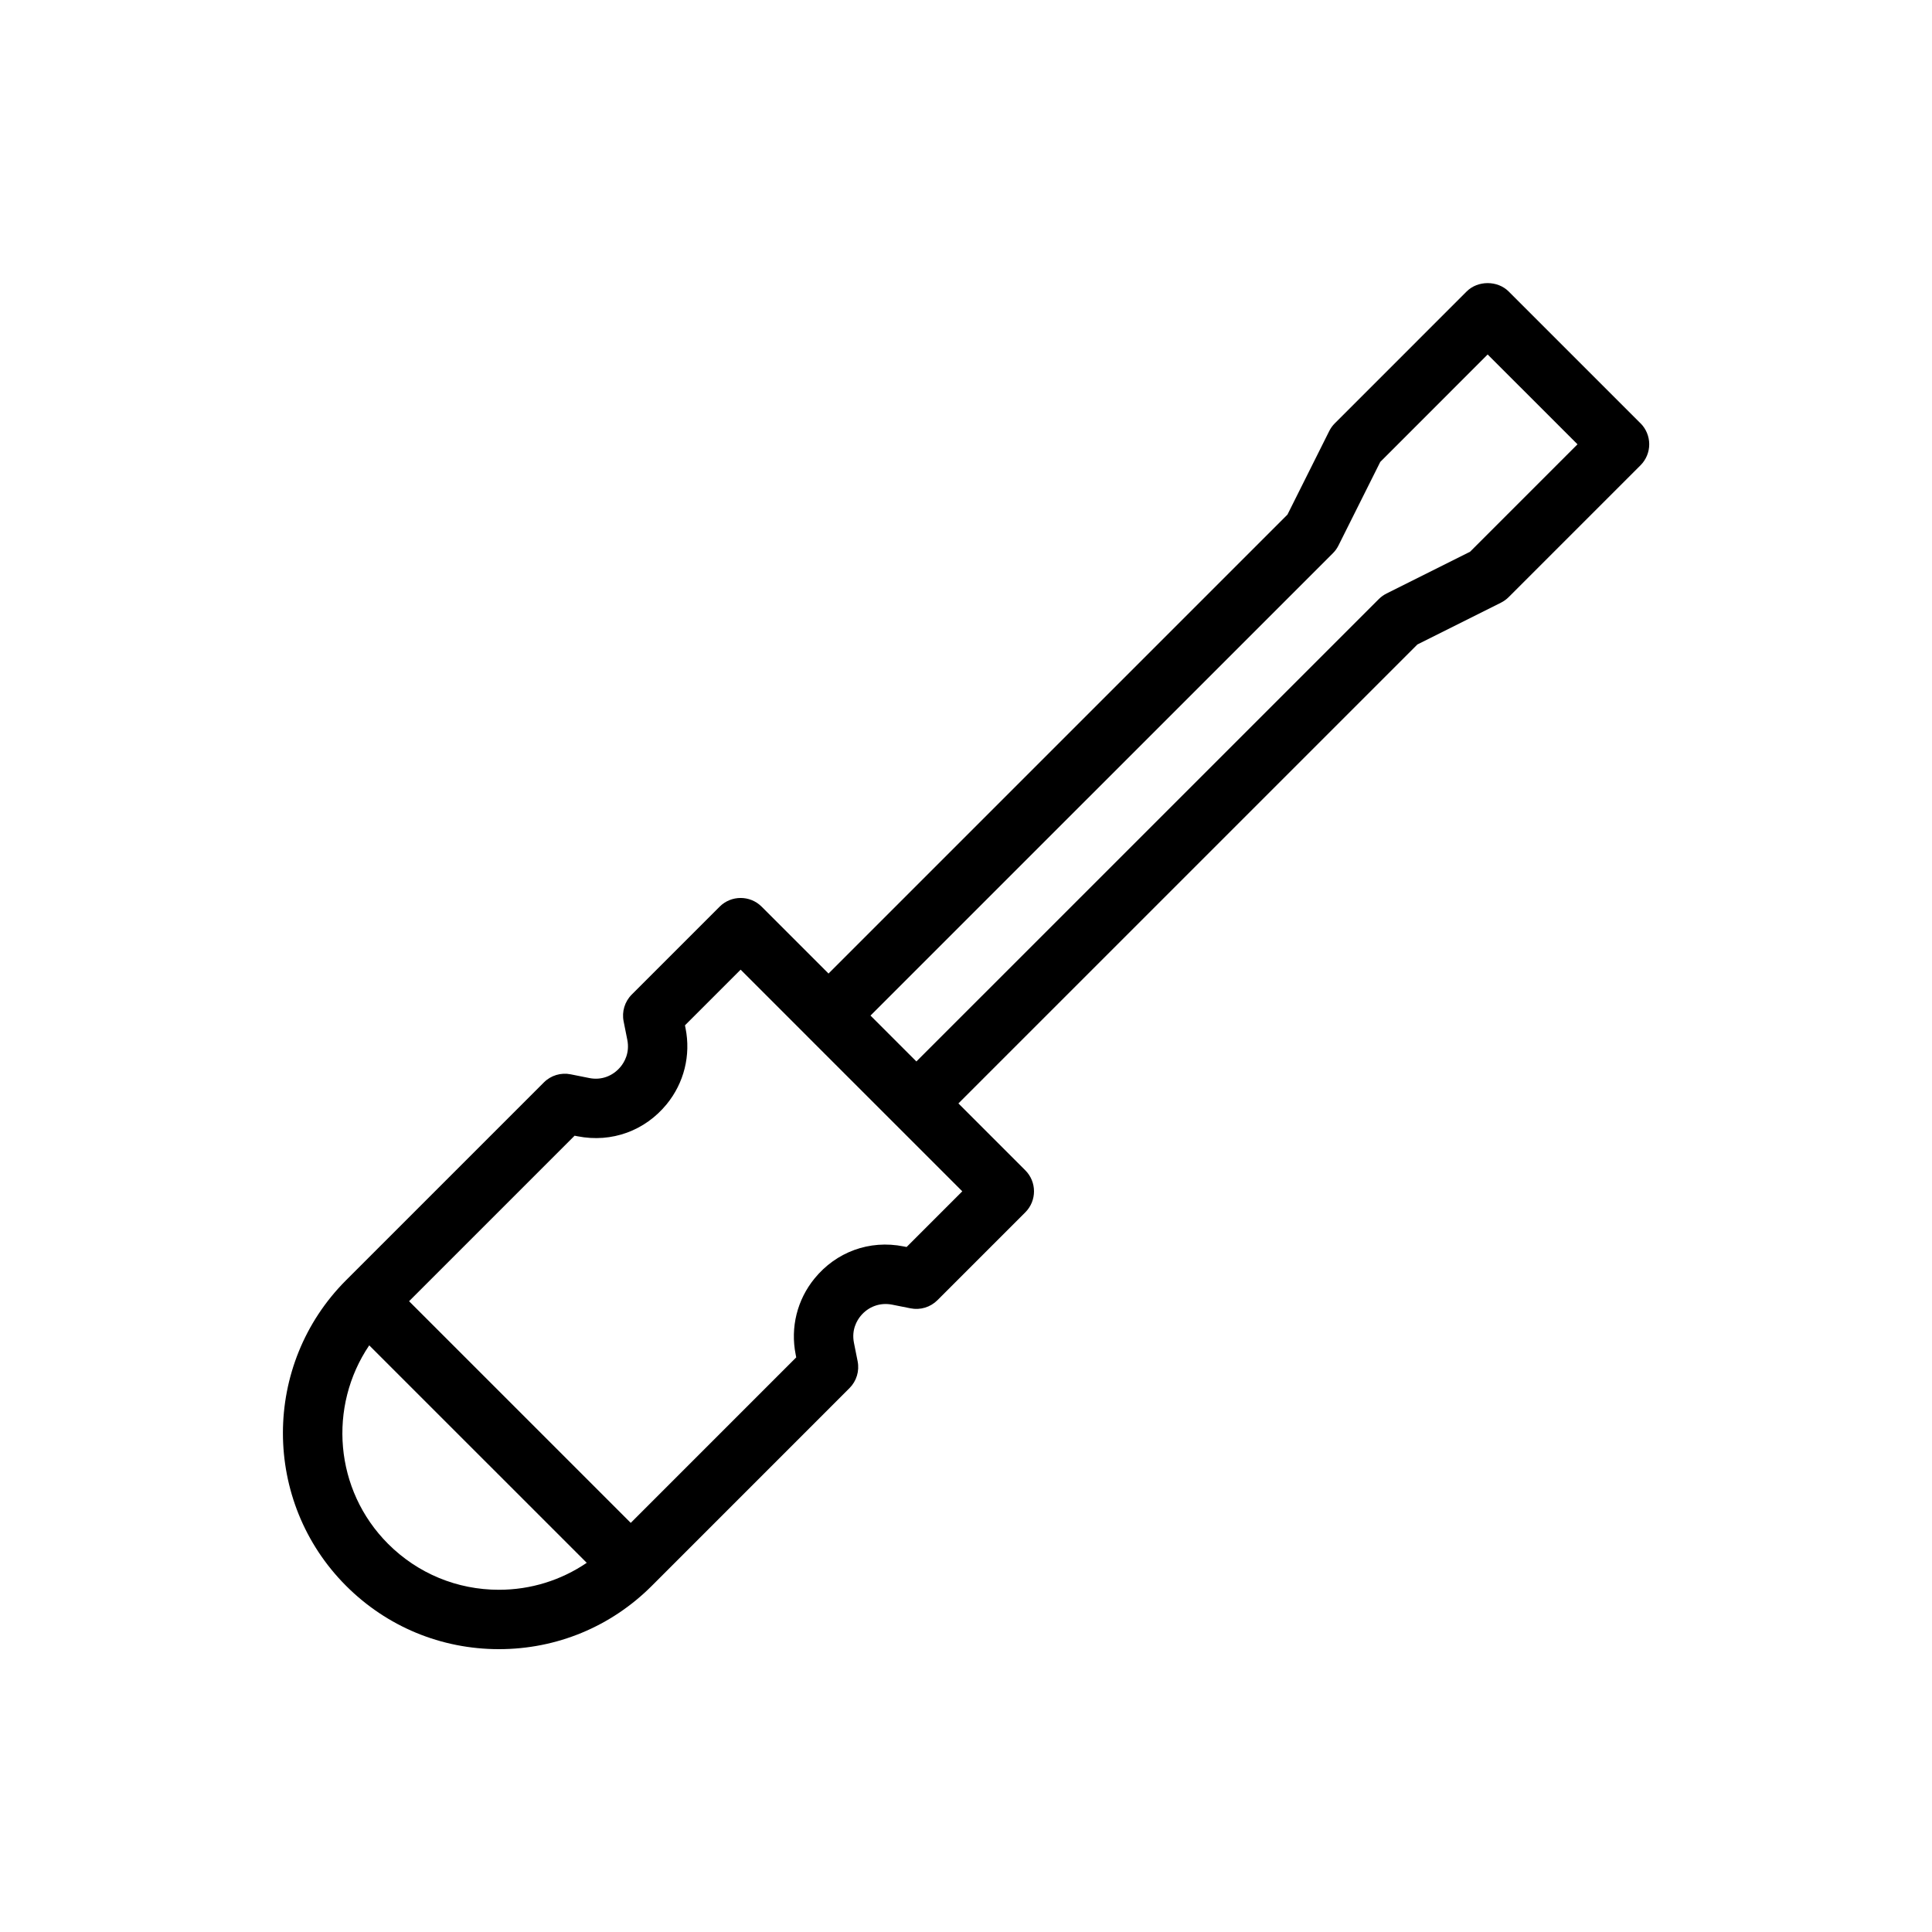 <?xml version="1.0" encoding="UTF-8"?>
<!-- Uploaded to: ICON Repo, www.iconrepo.com, Generator: ICON Repo Mixer Tools -->
<svg fill="#000000" width="800px" height="800px" version="1.1" viewBox="144 144 512 512" xmlns="http://www.w3.org/2000/svg">
 <path d="m578.75 256.18-34.941-34.938c-2.953-2.953-8.18-2.953-11.133 0l-34.934 34.938c-0.602 0.602-1.098 1.289-1.477 2.047l-11.078 22.152-121.62 121.62-17.723-17.723c-3.074-3.074-8.055-3.074-11.133 0l-23.293 23.293c-1.859 1.859-2.668 4.527-2.152 7.106l0.977 4.894c0.691 3.473-0.809 5.945-1.762 7.113-2.031 2.469-5.106 3.672-8.355 3l-4.891-0.977c-2.582-0.523-5.25 0.289-7.109 2.152l-52.406 52.406c-22.324 22.332-22.324 58.672 0 81.004 10.816 10.82 25.207 16.777 40.508 16.777 15.297 0 29.688-5.957 40.504-16.777l52.398-52.406c1.859-1.859 2.668-4.527 2.152-7.106l-0.977-4.891c-0.691-3.473 0.809-5.949 1.77-7.117 2.031-2.469 5.129-3.637 8.348-3l4.891 0.977c2.59 0.512 5.242-0.293 7.109-2.152l23.293-23.293c3.074-3.074 3.074-8.055 0-11.133l-17.727-17.727 121.64-121.63 22.141-11.074c0.754-0.379 1.445-0.875 2.047-1.477l34.941-34.938c1.473-1.473 2.305-3.477 2.305-5.562s-0.832-4.09-2.305-5.566zm-331.9 296.96c-14.285-14.289-15.922-36.461-5-52.609l57.641 57.633c-6.82 4.629-14.848 7.144-23.266 7.144-11.094 0-21.527-4.32-29.375-12.168zm137.41-78.672-0.754-0.148c-9.172-1.84-17.957 1.539-23.617 8.457-4.637 5.652-6.465 13.008-5.027 20.184l0.145 0.758-43.852 43.859-58.746-58.742 43.867-43.863 0.754 0.148c9.148 1.816 17.949-1.539 23.617-8.457 4.637-5.648 6.465-13.004 5.027-20.18l-0.152-0.762 14.754-14.75 17.703 17.703c0.008 0.008 0.008 0.016 0.016 0.023l23.293 23.289c0.004 0.004 0.008 0.004 0.012 0.008l17.715 17.715zm149.32-184.25-22.141 11.074c-0.754 0.379-1.445 0.875-2.047 1.477l-122.54 122.53-12.16-12.16 122.54-122.53c0.602-0.598 1.098-1.289 1.477-2.047l11.078-22.152 28.457-28.469 23.809 23.805z"/>
</svg>